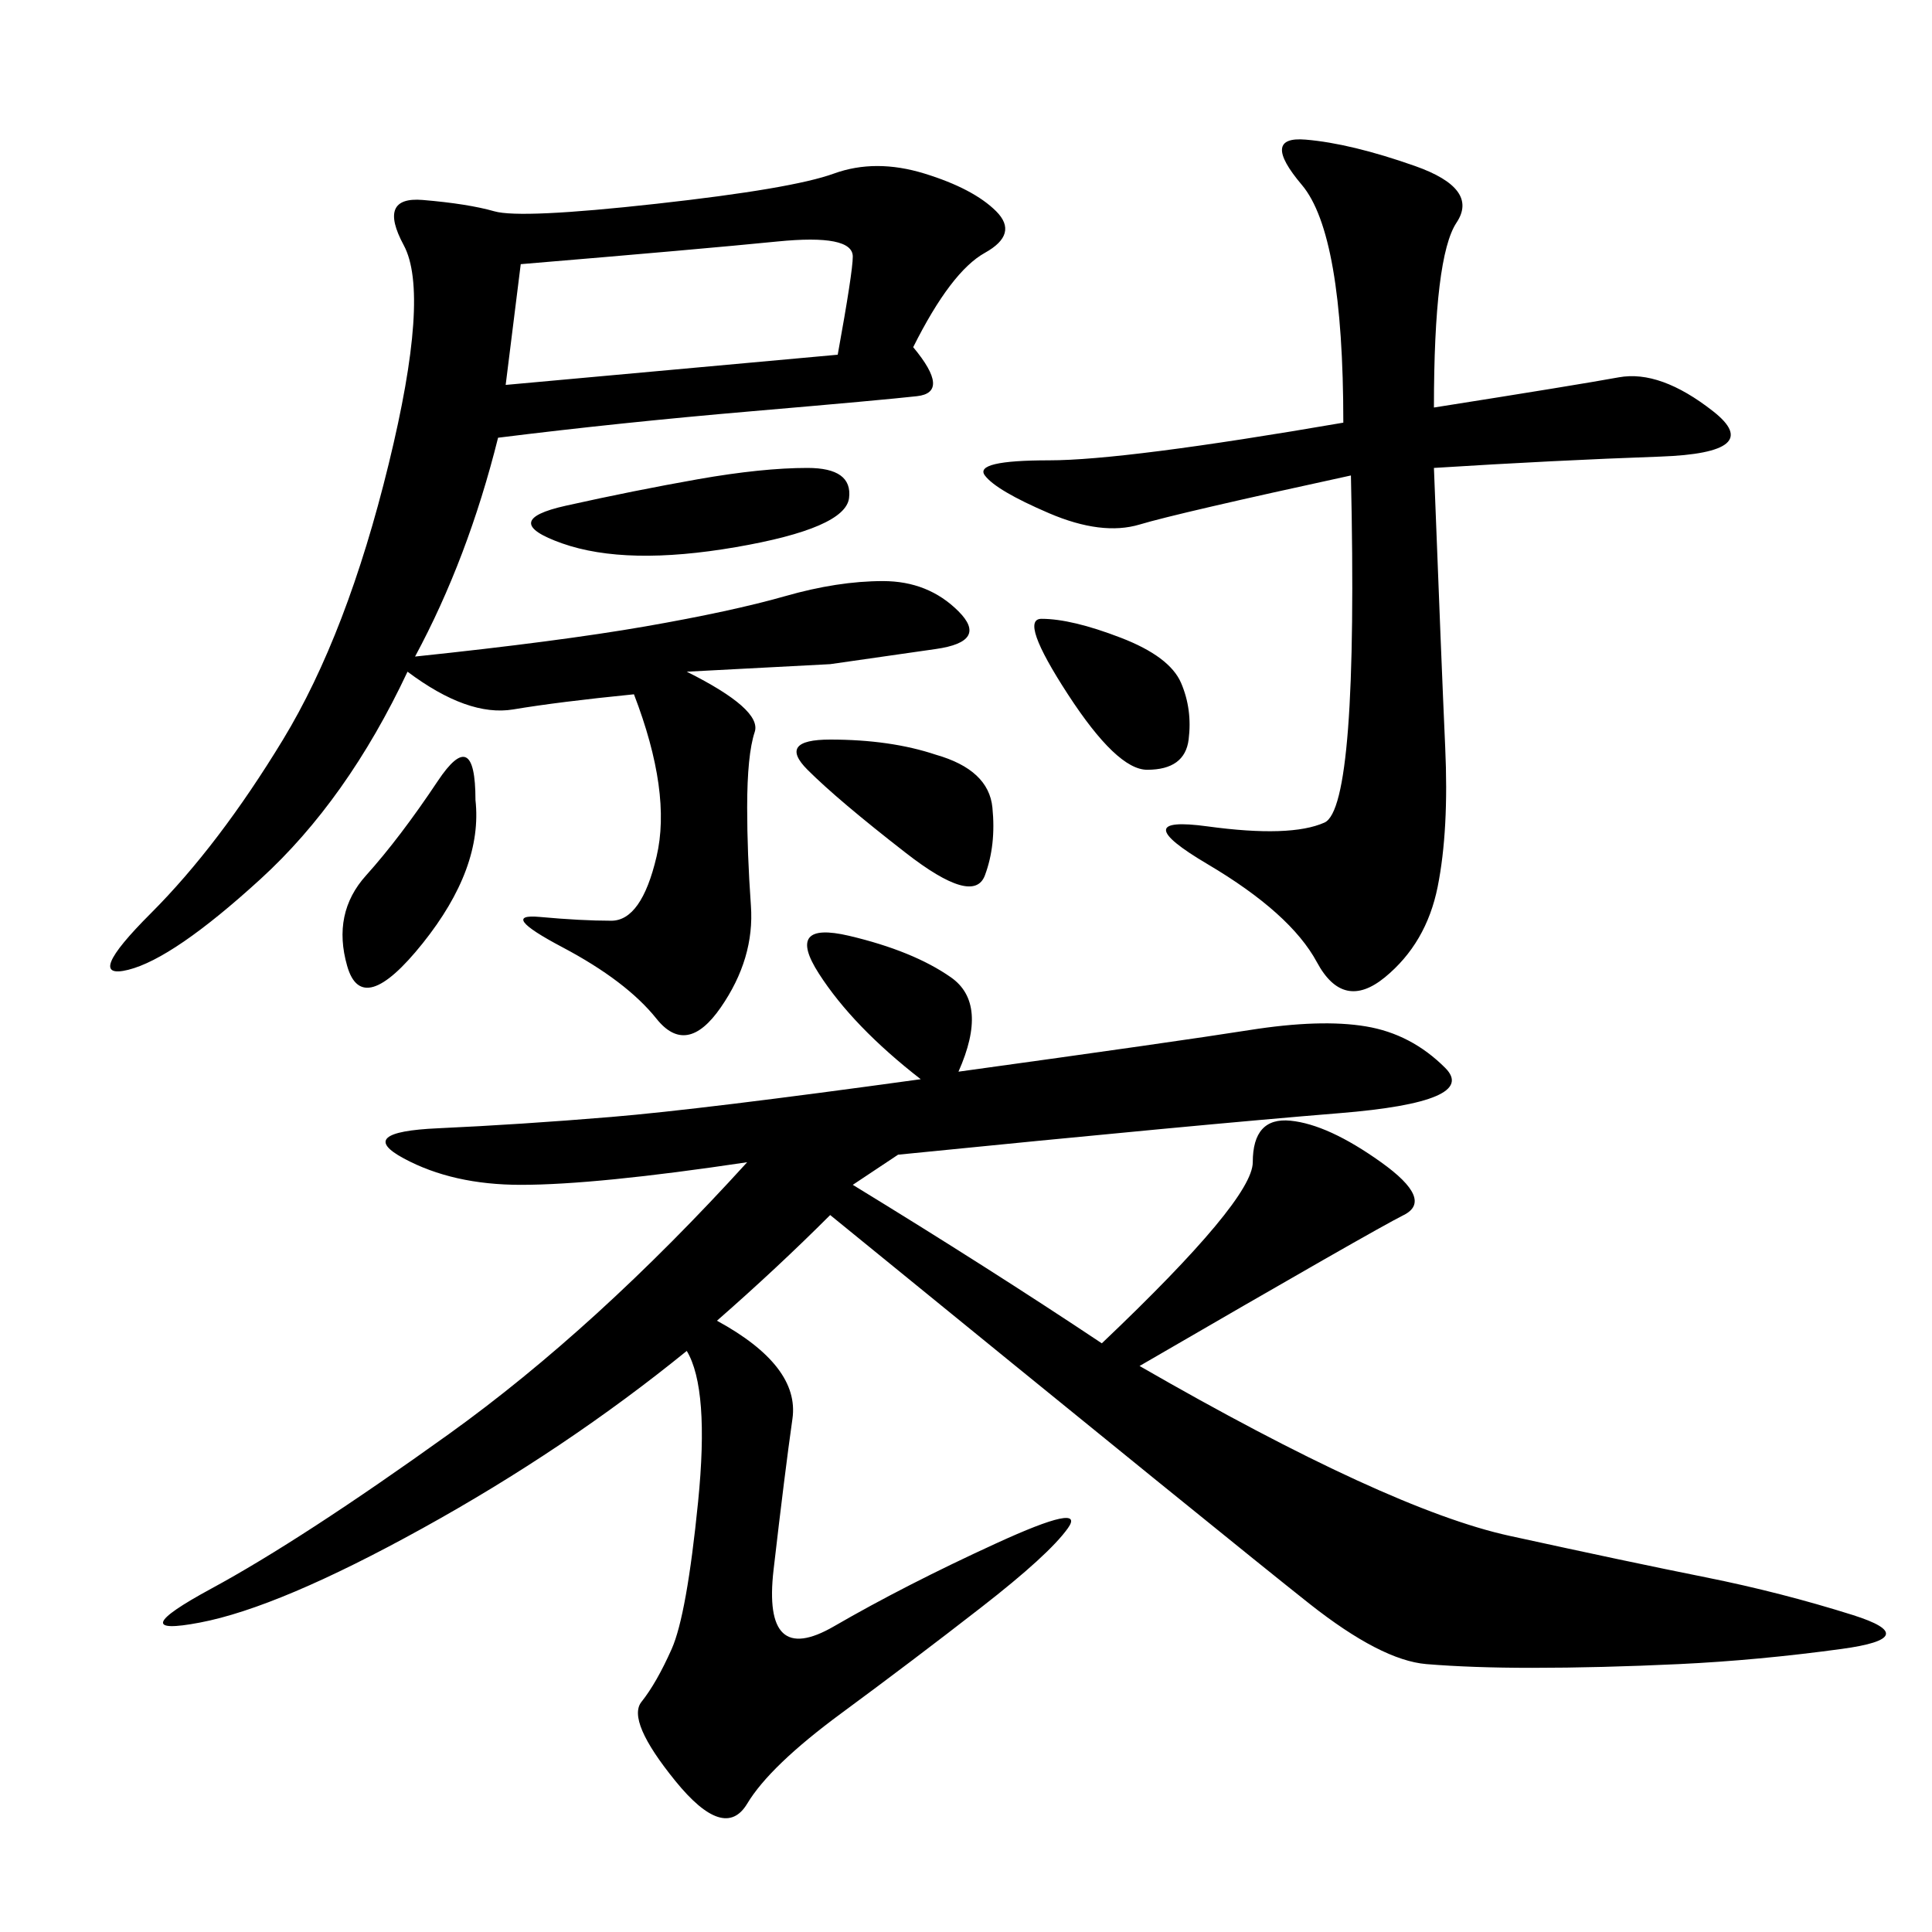 <svg xmlns="http://www.w3.org/2000/svg" xmlns:xlink="http://www.w3.org/1999/xlink" width="300" height="300"><path d="M148.83 166.41Q182.81 161.72 193.95 159.96Q205.08 158.20 212.11 159.38Q219.14 160.55 224.41 165.82Q229.69 171.09 208.01 172.85Q186.33 174.61 139.45 179.30L139.45 179.30L132.42 183.98Q153.52 196.88 171.09 208.59L171.09 208.59Q194.53 186.33 194.53 180.47L194.53 180.47Q194.53 173.44 200.39 174.02Q206.25 174.61 214.45 180.47Q222.66 186.33 217.97 188.67Q213.28 191.02 176.95 212.11L176.95 212.11Q215.63 234.38 234.38 238.48Q253.13 242.58 264.84 244.92Q276.56 247.27 287.70 250.78Q298.83 254.30 285.94 256.05Q273.05 257.81 260.74 258.40Q248.44 258.98 237.89 258.98L237.89 258.98Q228.52 258.98 221.48 258.40Q214.45 257.81 203.32 249.02Q192.19 240.23 128.91 188.67L128.91 188.67Q120.70 196.88 111.33 205.08L111.33 205.08Q124.22 212.11 123.05 220.31Q121.88 228.52 120.12 243.75Q118.36 258.98 129.49 252.54Q140.63 246.09 154.69 239.65Q168.75 233.20 165.82 237.30Q162.89 241.41 152.34 249.61Q141.80 257.81 130.66 266.02Q119.53 274.22 116.02 280.08Q112.50 285.94 104.88 276.56Q97.27 267.19 99.61 264.26Q101.95 261.33 104.30 256.05Q106.64 250.78 108.40 233.20Q110.16 215.63 106.64 209.77L106.64 209.77Q87.89 225 65.63 237.30Q43.36 249.61 31.05 251.95Q18.75 254.30 32.81 246.68Q46.88 239.06 69.73 222.66Q92.58 206.25 116.02 180.47L116.02 180.47Q92.58 183.98 80.86 183.98L80.86 183.98Q70.31 183.98 62.70 179.88Q55.08 175.78 67.97 175.20Q80.86 174.61 94.92 173.44Q108.98 172.27 142.97 167.58L142.97 167.58Q132.42 159.38 127.15 151.17Q121.88 142.97 131.84 145.31Q141.80 147.66 147.66 151.76Q153.52 155.86 148.83 166.41L148.83 166.41ZM141.80 53.91Q147.66 60.94 142.38 61.52Q137.11 62.11 116.60 63.87Q96.09 65.63 77.34 67.97L77.34 67.97Q72.66 86.72 64.45 101.95L64.45 101.95Q86.72 99.61 100.20 97.27Q113.67 94.92 121.88 92.58Q130.08 90.23 137.11 90.23L137.11 90.23Q144.14 90.23 148.83 94.92Q153.52 99.61 145.31 100.78Q137.11 101.95 128.91 103.13L128.91 103.13L106.64 104.30Q118.36 110.16 117.19 113.67Q116.02 117.19 116.02 125.39L116.02 125.39Q116.02 132.42 116.60 140.63Q117.19 148.83 111.91 156.45Q106.64 164.06 101.95 158.20Q97.27 152.34 87.30 147.07Q77.34 141.80 83.79 142.38Q90.23 142.97 94.92 142.97L94.92 142.97Q99.61 142.97 101.95 133.01Q104.30 123.05 98.44 107.81L98.44 107.81Q86.72 108.98 79.69 110.16Q72.66 111.33 63.28 104.30L63.28 104.30Q53.91 124.22 40.43 136.52Q26.95 148.83 19.92 150.59Q12.89 152.34 23.44 141.80Q33.98 131.25 43.95 114.84Q53.91 98.44 60.35 72.07Q66.80 45.70 62.70 38.09Q58.59 30.47 65.63 31.05Q72.66 31.64 76.76 32.81Q80.86 33.98 101.95 31.64Q123.05 29.30 129.49 26.95Q135.94 24.61 143.55 26.95Q151.17 29.30 154.69 32.81Q158.20 36.33 152.93 39.26Q147.66 42.19 141.80 53.91L141.80 53.91ZM222.66 63.28Q244.92 59.77 251.37 58.59Q257.81 57.42 266.02 63.87Q274.22 70.31 257.81 70.90Q241.41 71.48 222.66 72.66L222.66 72.66Q223.83 103.13 224.41 116.02Q225 128.91 223.24 137.70Q221.48 146.48 215.04 151.76Q208.59 157.03 204.49 149.41Q200.39 141.80 187.50 134.18Q174.61 126.56 187.50 128.32Q200.39 130.08 205.66 127.73Q210.94 125.39 209.77 73.83L209.77 73.83Q182.81 79.69 176.95 81.45Q171.09 83.20 162.89 79.69Q154.69 76.17 152.93 73.83Q151.17 71.48 162.89 71.48L162.89 71.48Q174.61 71.48 208.59 65.63L208.59 65.63Q208.59 36.33 202.15 28.71Q195.70 21.09 202.73 21.68Q209.77 22.27 219.73 25.78Q229.69 29.30 226.17 34.57Q222.66 39.84 222.66 63.28L222.66 63.28ZM80.86 41.02L78.52 59.77L130.08 55.08Q132.42 42.19 132.42 39.84L132.42 39.84Q132.42 36.33 120.70 37.50Q108.98 38.67 80.86 41.02L80.86 41.02ZM125.39 72.66Q132.42 72.66 131.84 77.34Q131.25 82.03 114.26 84.96Q97.27 87.89 87.30 84.38Q77.34 80.86 87.89 78.52Q98.44 76.17 108.40 74.41Q118.36 72.66 125.39 72.66L125.39 72.66ZM145.31 117.19Q153.52 119.53 154.10 125.39Q154.69 131.25 152.93 135.94Q151.17 140.63 140.63 132.42Q130.08 124.22 125.39 119.53Q120.70 114.84 128.91 114.84L128.91 114.84Q138.28 114.84 145.31 117.19L145.31 117.19ZM73.83 124.22Q75 134.77 65.63 146.48Q56.25 158.20 53.91 150Q51.56 141.80 56.84 135.94Q62.11 130.08 67.97 121.29Q73.83 112.50 73.83 124.22L73.83 124.22ZM161.72 96.09Q166.41 96.09 174.02 99.02Q181.64 101.95 183.40 106.05Q185.16 110.16 184.57 114.84Q183.98 119.53 178.13 119.53L178.13 119.53Q173.44 119.53 165.82 107.81Q158.20 96.09 161.72 96.09L161.72 96.09Z"/></svg>